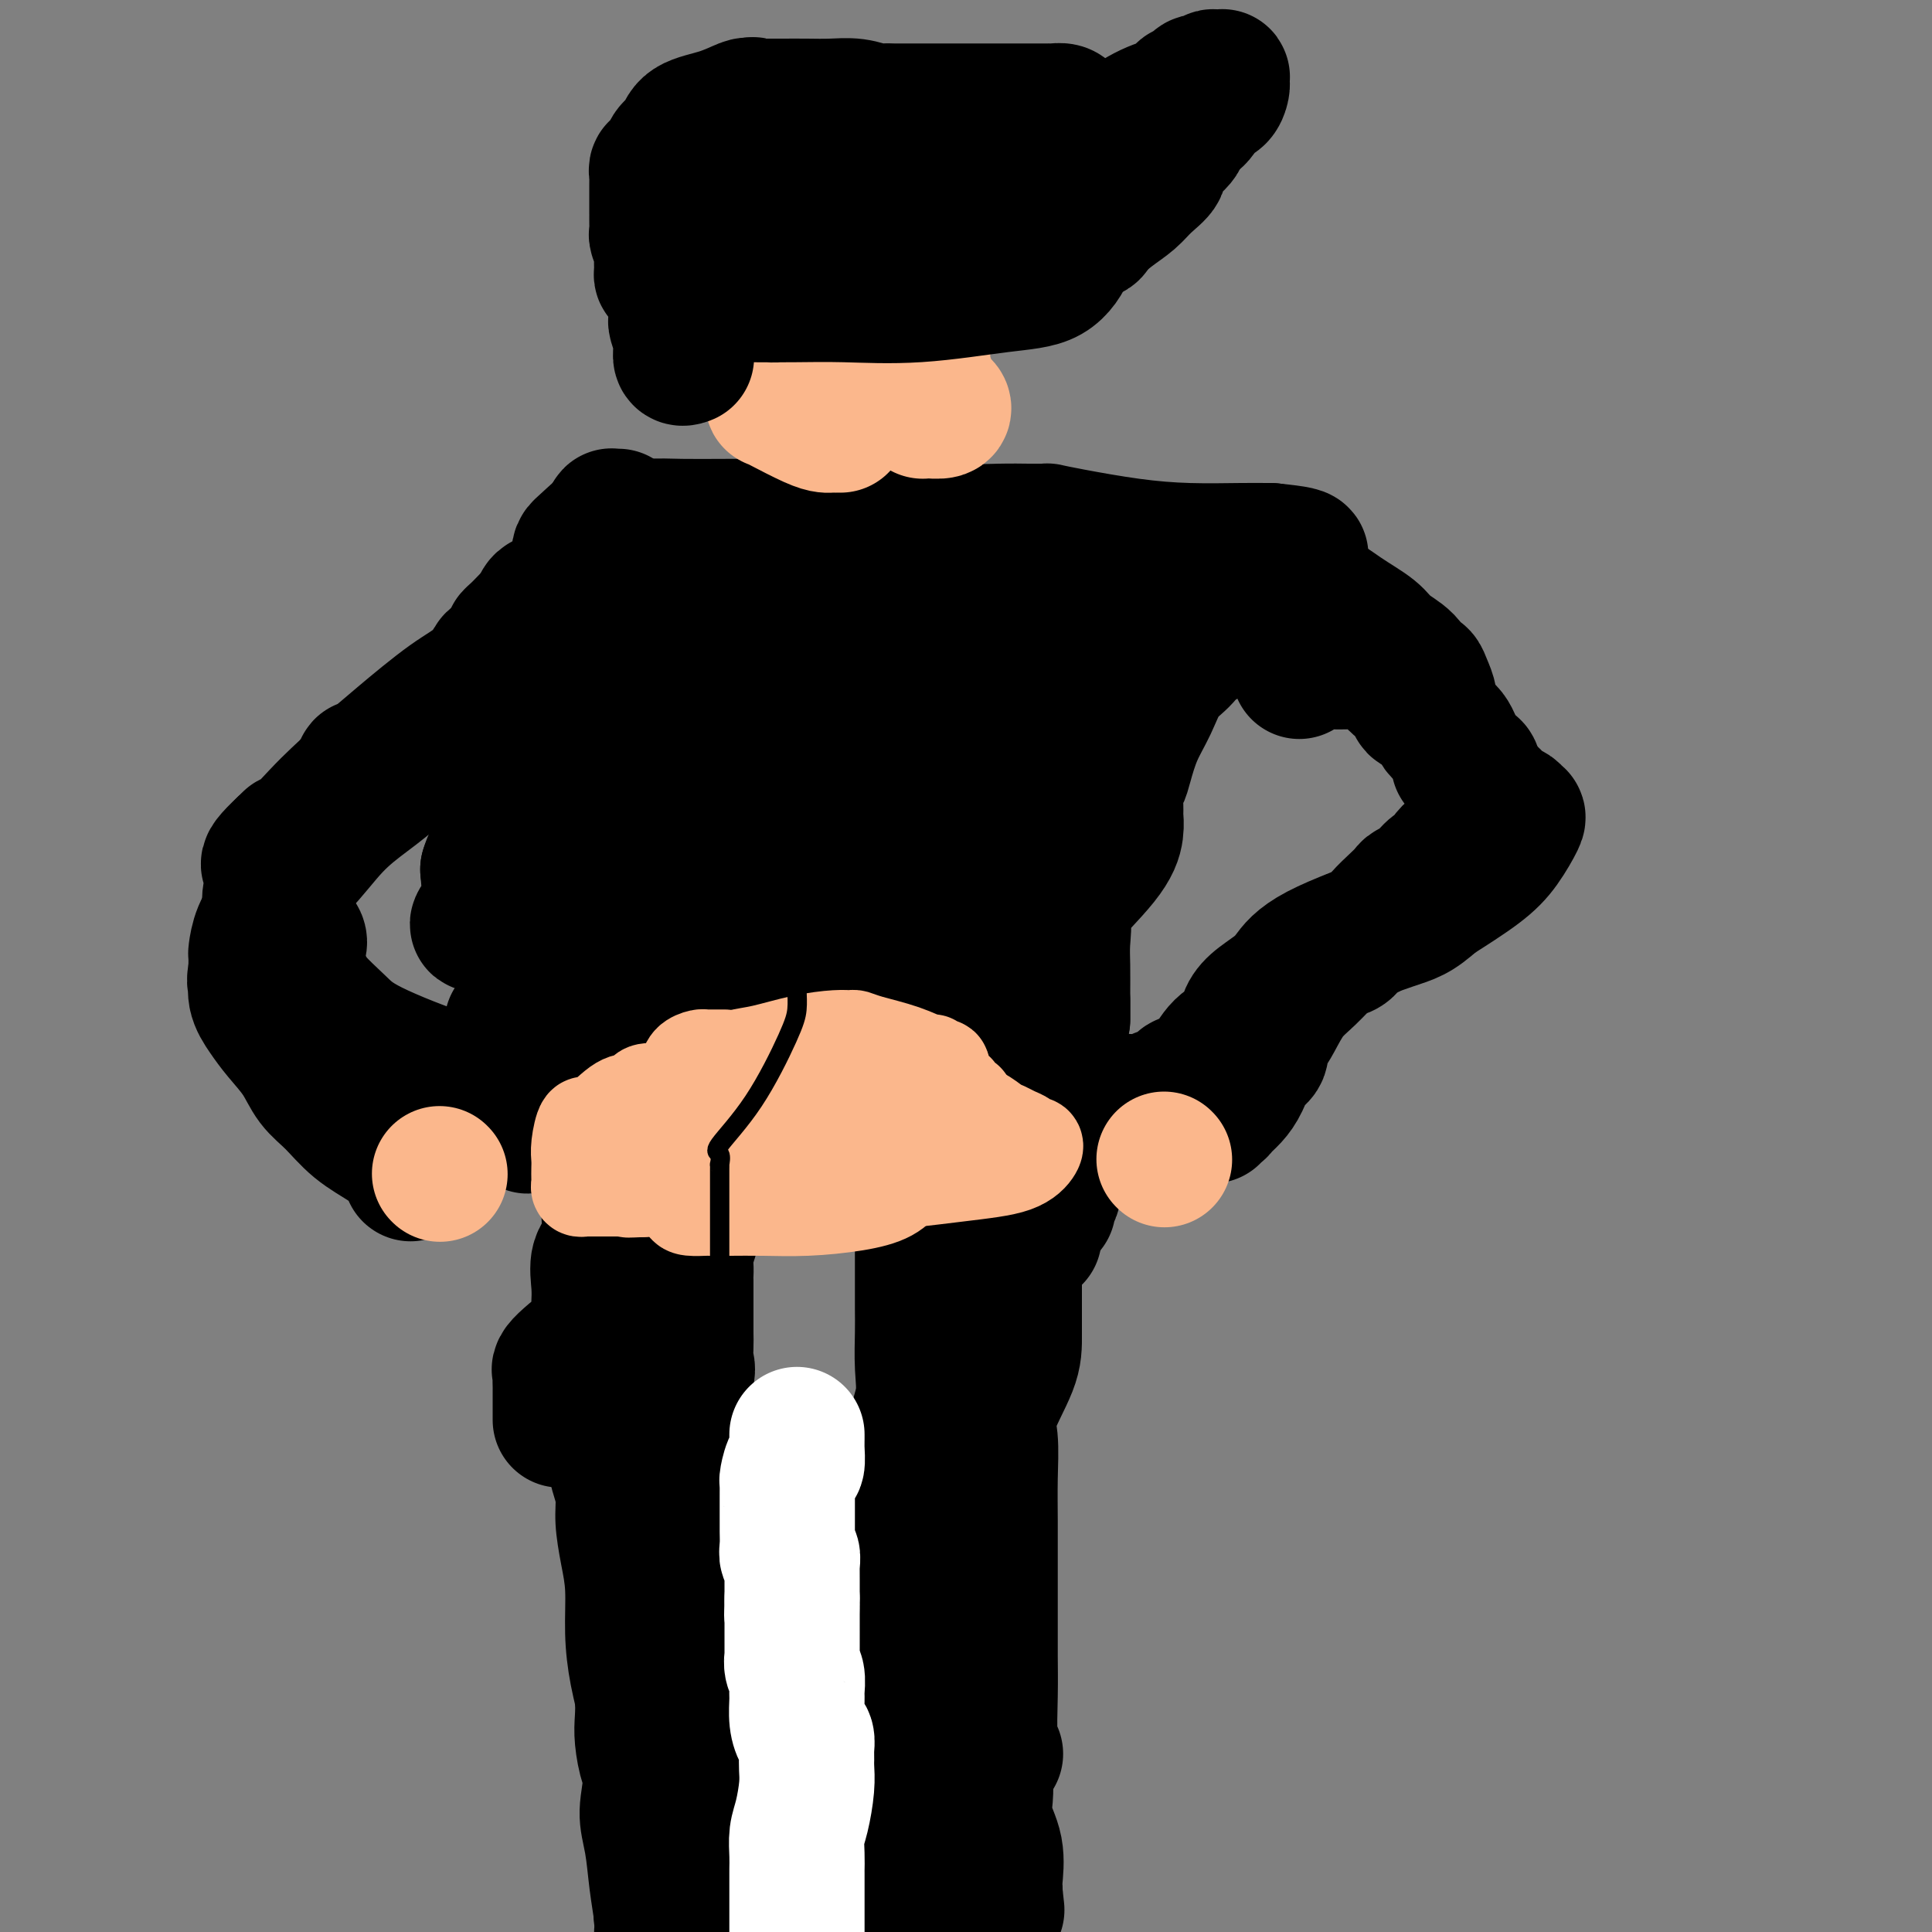 <svg viewBox='0 0 400 400' version='1.1' xmlns='http://www.w3.org/2000/svg' xmlns:xlink='http://www.w3.org/1999/xlink'><rect x="0" y="0" width="400" height="400" fill="#808080" stroke="none"/><g fill='none' stroke='#000000' stroke-width='20' stroke-linecap='round' stroke-linejoin='round'><path d='M121,274c-0.006,0.130 -0.013,0.260 0,1c0.013,0.740 0.045,2.091 0,4c-0.045,1.909 -0.166,4.376 0,7c0.166,2.624 0.618,5.406 1,8c0.382,2.594 0.694,5.000 1,7c0.306,2.000 0.608,3.595 1,5c0.392,1.405 0.875,2.620 1,4c0.125,1.380 -0.108,2.925 0,5c0.108,2.075 0.557,4.679 1,7c0.443,2.321 0.880,4.357 1,7c0.120,2.643 -0.078,5.892 0,9c0.078,3.108 0.430,6.075 1,9c0.570,2.925 1.357,5.809 2,9c0.643,3.191 1.143,6.689 1,10c-0.143,3.311 -0.928,6.434 -1,9c-0.072,2.566 0.568,4.574 1,7c0.432,2.426 0.655,5.268 1,8c0.345,2.732 0.813,5.352 1,7c0.187,1.648 0.094,2.324 0,3'/><path d='M130,272c-0.113,-0.375 -0.226,-0.751 0,0c0.226,0.751 0.793,2.628 1,5c0.207,2.372 0.056,5.240 0,8c-0.056,2.760 -0.015,5.414 0,7c0.015,1.586 0.004,2.105 0,3c-0.004,0.895 -0.001,2.166 0,3c0.001,0.834 0.000,1.232 0,2c-0.000,0.768 -0.000,1.906 0,3c0.000,1.094 0.000,2.143 0,4c-0.000,1.857 0.000,4.523 0,6c-0.000,1.477 -0.000,1.767 0,3c0.000,1.233 0.000,3.409 0,5c-0.000,1.591 -0.001,2.597 0,4c0.001,1.403 0.003,3.204 0,5c-0.003,1.796 -0.011,3.586 0,6c0.011,2.414 0.041,5.451 0,8c-0.041,2.549 -0.155,4.608 0,8c0.155,3.392 0.578,8.115 1,12c0.422,3.885 0.845,6.930 1,9c0.155,2.070 0.044,3.163 0,5c-0.044,1.837 -0.022,4.419 0,7'/><path d='M133,385c0.244,17.800 -0.644,5.800 -1,1c-0.356,-4.800 -0.178,-2.400 0,0'/></g>
<g fill='none' stroke='#000000' stroke-width='28' stroke-linecap='round' stroke-linejoin='round'><path d='M130,272c0.002,-0.274 0.004,-0.549 0,0c-0.004,0.549 -0.015,1.920 0,3c0.015,1.080 0.057,1.867 0,3c-0.057,1.133 -0.211,2.612 0,4c0.211,1.388 0.789,2.684 1,4c0.211,1.316 0.057,2.653 0,4c-0.057,1.347 -0.017,2.703 0,4c0.017,1.297 0.012,2.534 0,4c-0.012,1.466 -0.031,3.162 0,5c0.031,1.838 0.113,3.818 0,6c-0.113,2.182 -0.422,4.564 0,6c0.422,1.436 1.577,1.925 2,3c0.423,1.075 0.116,2.736 0,4c-0.116,1.264 -0.042,2.129 0,3c0.042,0.871 0.052,1.747 0,3c-0.052,1.253 -0.167,2.884 0,4c0.167,1.116 0.617,1.719 1,3c0.383,1.281 0.698,3.241 1,5c0.302,1.759 0.590,3.318 1,5c0.410,1.682 0.940,3.488 1,5c0.060,1.512 -0.352,2.730 0,4c0.352,1.270 1.467,2.591 2,4c0.533,1.409 0.483,2.905 1,4c0.517,1.095 1.603,1.788 2,3c0.397,1.212 0.107,2.942 0,4c-0.107,1.058 -0.031,1.445 0,2c0.031,0.555 0.015,1.277 0,2'/><path d='M142,373c1.558,7.379 0.953,5.326 1,5c0.047,-0.326 0.745,1.076 1,2c0.255,0.924 0.068,1.372 0,2c-0.068,0.628 -0.018,1.436 0,2c0.018,0.564 0.005,0.883 0,1c-0.005,0.117 -0.001,0.031 0,1c0.001,0.969 0.000,2.992 0,4c-0.000,1.008 -0.000,1.002 0,1c0.000,-0.002 0.000,-0.001 0,0'/><path d='M201,270c0.002,-0.047 0.004,-0.094 0,1c-0.004,1.094 -0.015,3.328 0,6c0.015,2.672 0.057,5.782 0,8c-0.057,2.218 -0.211,3.545 0,5c0.211,1.455 0.789,3.039 1,6c0.211,2.961 0.057,7.299 0,10c-0.057,2.701 -0.015,3.765 0,6c0.015,2.235 0.004,5.642 0,8c-0.004,2.358 -0.001,3.666 0,5c0.001,1.334 0.000,2.692 0,4c-0.000,1.308 0.001,2.564 0,4c-0.001,1.436 -0.002,3.052 0,5c0.002,1.948 0.008,4.229 0,6c-0.008,1.771 -0.030,3.033 0,4c0.030,0.967 0.113,1.641 0,3c-0.113,1.359 -0.422,3.405 0,5c0.422,1.595 1.575,2.739 2,4c0.425,1.261 0.121,2.638 0,4c-0.121,1.362 -0.061,2.708 0,4c0.061,1.292 0.121,2.531 0,4c-0.121,1.469 -0.425,3.167 0,5c0.425,1.833 1.578,3.801 2,6c0.422,2.199 0.114,4.631 0,6c-0.114,1.369 -0.032,1.677 0,2c0.032,0.323 0.016,0.662 0,1'/><path d='M206,392c0.667,6.000 0.333,3.000 0,0'/><path d='M220,234c0.111,0.413 0.222,0.825 0,1c-0.222,0.175 -0.776,0.112 -1,1c-0.224,0.888 -0.116,2.728 0,4c0.116,1.272 0.241,1.977 0,3c-0.241,1.023 -0.849,2.365 -1,3c-0.151,0.635 0.156,0.562 0,1c-0.156,0.438 -0.774,1.385 -1,2c-0.226,0.615 -0.061,0.896 0,1c0.061,0.104 0.017,0.030 0,0c-0.017,-0.030 -0.009,-0.015 0,0'/><path d='M214,256c0.000,0.000 0.100,0.100 0.1,0.1'/><path d='M210,261c-0.001,0.090 -0.001,0.179 0,1c0.001,0.821 0.004,2.372 0,5c-0.004,2.628 -0.015,6.331 0,9c0.015,2.669 0.057,4.304 -1,7c-1.057,2.696 -3.211,6.452 -4,9c-0.789,2.548 -0.211,3.887 0,6c0.211,2.113 0.057,5.000 0,8c-0.057,3.000 -0.015,6.114 0,9c0.015,2.886 0.003,5.543 0,9c-0.003,3.457 0.003,7.715 0,11c-0.003,3.285 -0.015,5.599 0,8c0.015,2.401 0.055,4.891 0,8c-0.055,3.109 -0.207,6.837 0,9c0.207,2.163 0.773,2.761 1,3c0.227,0.239 0.113,0.120 0,0'/><path d='M127,240c-0.421,-0.019 -0.843,-0.038 -1,0c-0.157,0.038 -0.050,0.133 0,1c0.050,0.867 0.041,2.507 0,4c-0.041,1.493 -0.116,2.841 0,5c0.116,2.159 0.423,5.131 0,7c-0.423,1.869 -1.577,2.637 -2,4c-0.423,1.363 -0.115,3.322 0,5c0.115,1.678 0.038,3.075 0,4c-0.038,0.925 -0.035,1.379 0,2c0.035,0.621 0.104,1.409 0,2c-0.104,0.591 -0.382,0.983 0,1c0.382,0.017 1.423,-0.342 0,1c-1.423,1.342 -5.309,4.387 -7,6c-1.691,1.613 -1.185,1.796 -1,2c0.185,0.204 0.050,0.429 0,1c-0.050,0.571 -0.013,1.488 0,2c0.013,0.512 0.004,0.621 0,1c-0.004,0.379 -0.001,1.029 0,2c0.001,0.971 0.000,2.261 0,3c-0.000,0.739 -0.000,0.925 0,1c0.000,0.075 0.000,0.037 0,0'/><path d='M128,235c-0.121,0.309 -0.241,0.619 0,1c0.241,0.381 0.844,0.834 2,1c1.156,0.166 2.864,0.044 5,0c2.136,-0.044 4.700,-0.012 7,0c2.300,0.012 4.335,0.003 5,0c0.665,-0.003 -0.039,-0.001 1,0c1.039,0.001 3.822,0.000 5,0c1.178,-0.000 0.752,-0.000 1,0c0.248,0.000 1.169,0.000 2,0c0.831,-0.000 1.572,-0.000 2,0c0.428,0.000 0.542,0.000 1,0c0.458,-0.000 1.260,-0.000 2,0c0.740,0.000 1.420,0.000 3,0c1.580,-0.000 4.061,-0.000 6,0c1.939,0.000 3.336,0.000 4,0c0.664,-0.000 0.594,-0.000 1,0c0.406,0.000 1.286,0.000 2,0c0.714,-0.000 1.260,-0.000 2,0c0.740,0.000 1.672,0.000 3,0c1.328,-0.000 3.052,-0.000 4,0c0.948,0.000 1.120,0.000 2,0c0.880,-0.000 2.468,-0.000 3,0c0.532,0.000 0.009,0.000 0,0c-0.009,-0.000 0.495,-0.000 1,0'/><path d='M192,237c10.069,0.353 3.241,0.235 1,0c-2.241,-0.235 0.104,-0.586 2,-1c1.896,-0.414 3.344,-0.892 5,-1c1.656,-0.108 3.519,0.152 5,0c1.481,-0.152 2.578,-0.717 3,-1c0.422,-0.283 0.167,-0.285 0,0c-0.167,0.285 -0.247,0.857 0,1c0.247,0.143 0.820,-0.144 1,0c0.180,0.144 -0.034,0.717 0,1c0.034,0.283 0.314,0.276 0,1c-0.314,0.724 -1.224,2.180 -2,3c-0.776,0.820 -1.419,1.004 -2,1c-0.581,-0.004 -1.101,-0.197 -1,0c0.101,0.197 0.822,0.785 0,1c-0.822,0.215 -3.187,0.057 -4,0c-0.813,-0.057 -0.075,-0.012 0,0c0.075,0.012 -0.515,-0.007 -2,0c-1.485,0.007 -3.865,0.040 -5,0c-1.135,-0.040 -1.025,-0.154 -2,0c-0.975,0.154 -3.035,0.577 -5,1c-1.965,0.423 -3.836,0.845 -5,1c-1.164,0.155 -1.621,0.042 -2,0c-0.379,-0.042 -0.680,-0.012 -1,0c-0.320,0.012 -0.660,0.006 -1,0'/><path d='M177,244c-3.221,0.309 0.226,0.083 0,0c-0.226,-0.083 -4.124,-0.022 -7,0c-2.876,0.022 -4.731,0.006 -7,0c-2.269,-0.006 -4.951,-0.002 -8,0c-3.049,0.002 -6.463,0.000 -8,0c-1.537,-0.000 -1.195,-0.000 -1,0c0.195,0.000 0.245,0.000 0,0c-0.245,-0.000 -0.784,-0.000 -1,0c-0.216,0.000 -0.108,0.000 0,0'/><path d='M145,244c-0.453,-0.089 -0.906,-0.179 -1,0c-0.094,0.179 0.171,0.625 0,1c-0.171,0.375 -0.778,0.679 -1,1c-0.222,0.321 -0.059,0.658 0,1c0.059,0.342 0.016,0.689 0,1c-0.016,0.311 -0.003,0.586 0,1c0.003,0.414 -0.003,0.967 0,1c0.003,0.033 0.015,-0.455 0,0c-0.015,0.455 -0.057,1.852 0,3c0.057,1.148 0.211,2.046 0,3c-0.211,0.954 -0.789,1.966 -1,3c-0.211,1.034 -0.057,2.092 0,3c0.057,0.908 0.015,1.666 0,2c-0.015,0.334 -0.004,0.245 0,1c0.004,0.755 0.001,2.355 0,3c-0.001,0.645 -0.000,0.335 0,1c0.000,0.665 -0.001,2.303 0,3c0.001,0.697 0.003,0.451 0,1c-0.003,0.549 -0.012,1.891 0,3c0.012,1.109 0.046,1.985 0,3c-0.046,1.015 -0.170,2.168 0,3c0.170,0.832 0.634,1.341 0,3c-0.634,1.659 -2.366,4.466 -3,7c-0.634,2.534 -0.170,4.794 0,6c0.170,1.206 0.046,1.359 0,2c-0.046,0.641 -0.013,1.769 0,3c0.013,1.231 0.005,2.566 0,4c-0.005,1.434 -0.007,2.967 0,4c0.007,1.033 0.022,1.566 0,3c-0.022,1.434 -0.083,3.771 0,6c0.083,2.229 0.309,4.351 0,7c-0.309,2.649 -1.155,5.824 -2,9'/><path d='M137,336c-2.143,16.551 -3.500,11.927 -4,11c-0.500,-0.927 -0.144,1.842 0,4c0.144,2.158 0.076,3.706 0,5c-0.076,1.294 -0.160,2.333 0,4c0.160,1.667 0.565,3.963 1,5c0.435,1.037 0.900,0.817 1,1c0.100,0.183 -0.166,0.769 0,1c0.166,0.231 0.762,0.105 1,0c0.238,-0.105 0.116,-0.190 0,1c-0.116,1.190 -0.227,3.656 0,6c0.227,2.344 0.793,4.565 1,7c0.207,2.435 0.055,5.082 0,7c-0.055,1.918 -0.015,3.105 0,4c0.015,0.895 0.003,1.497 0,2c-0.003,0.503 0.003,0.905 0,1c-0.003,0.095 -0.015,-0.118 0,0c0.015,0.118 0.055,0.568 0,1c-0.055,0.432 -0.207,0.847 0,1c0.207,0.153 0.773,0.044 1,0c0.227,-0.044 0.113,-0.022 0,0'/><path d='M191,253c-0.000,0.498 -0.000,0.996 0,1c0.000,0.004 0.000,-0.487 0,1c-0.000,1.487 -0.001,4.952 0,7c0.001,2.048 0.002,2.681 0,4c-0.002,1.319 -0.009,3.326 0,5c0.009,1.674 0.033,3.016 0,5c-0.033,1.984 -0.123,4.610 0,7c0.123,2.390 0.458,4.543 0,7c-0.458,2.457 -1.710,5.217 -1,6c0.710,0.783 3.381,-0.412 -2,8c-5.381,8.412 -18.815,26.431 -24,35c-5.185,8.569 -2.121,7.687 -1,9c1.121,1.313 0.297,4.823 0,8c-0.297,3.177 -0.069,6.023 0,8c0.069,1.977 -0.020,3.085 0,5c0.020,1.915 0.150,4.638 0,7c-0.150,2.362 -0.580,4.363 -1,6c-0.420,1.637 -0.831,2.911 -1,4c-0.169,1.089 -0.097,1.993 0,3c0.097,1.007 0.218,2.117 0,4c-0.218,1.883 -0.777,4.538 -1,6c-0.223,1.462 -0.112,1.731 0,2'/><path d='M182,331c0.001,0.081 0.001,0.162 0,1c-0.001,0.838 -0.005,2.432 0,4c0.005,1.568 0.019,3.109 0,5c-0.019,1.891 -0.069,4.130 0,6c0.069,1.870 0.259,3.370 0,5c-0.259,1.630 -0.968,3.391 -1,5c-0.032,1.609 0.612,3.066 0,5c-0.612,1.934 -2.479,4.345 -4,7c-1.521,2.655 -2.695,5.554 -5,9c-2.305,3.446 -5.742,7.439 -7,10c-1.258,2.561 -0.339,3.689 0,5c0.339,1.311 0.097,2.803 0,4c-0.097,1.197 -0.048,2.098 0,3'/><path d='M189,344c0.279,-0.333 0.558,-0.665 1,0c0.442,0.665 1.046,2.328 1,4c-0.046,1.672 -0.742,3.354 -1,5c-0.258,1.646 -0.079,3.257 0,5c0.079,1.743 0.057,3.620 0,5c-0.057,1.380 -0.148,2.265 0,3c0.148,0.735 0.537,1.319 -1,3c-1.537,1.681 -5.000,4.457 -7,6c-2.000,1.543 -2.536,1.851 -3,3c-0.464,1.149 -0.854,3.137 -1,4c-0.146,0.863 -0.046,0.601 0,1c0.046,0.399 0.039,1.459 0,2c-0.039,0.541 -0.110,0.562 0,1c0.110,0.438 0.401,1.293 0,3c-0.401,1.707 -1.492,4.267 -2,5c-0.508,0.733 -0.431,-0.362 -2,1c-1.569,1.362 -4.785,5.181 -8,9'/><path d='M195,357c0.000,0.958 0.000,1.917 0,3c-0.000,1.083 -0.001,2.292 0,3c0.001,0.708 0.003,0.916 0,1c-0.003,0.084 -0.012,0.045 0,1c0.012,0.955 0.046,2.903 0,4c-0.046,1.097 -0.171,1.342 0,2c0.171,0.658 0.638,1.728 1,3c0.362,1.272 0.619,2.744 1,4c0.381,1.256 0.886,2.294 1,3c0.114,0.706 -0.162,1.080 0,2c0.162,0.920 0.761,2.385 1,3c0.239,0.615 0.117,0.379 0,1c-0.117,0.621 -0.227,2.097 0,3c0.227,0.903 0.793,1.232 1,2c0.207,0.768 0.056,1.976 0,3c-0.056,1.024 -0.016,1.864 0,3c0.016,1.136 0.008,2.568 0,4'/></g>
<g fill='none' stroke='#FFFFFF' stroke-width='28' stroke-linecap='round' stroke-linejoin='round'><path d='M165,297c0.000,0.452 0.001,0.904 0,1c-0.001,0.096 -0.003,-0.163 0,0c0.003,0.163 0.011,0.748 0,1c-0.011,0.252 -0.041,0.172 0,1c0.041,0.828 0.155,2.565 0,3c-0.155,0.435 -0.577,-0.430 -1,0c-0.423,0.430 -0.845,2.156 -1,3c-0.155,0.844 -0.041,0.807 0,1c0.041,0.193 0.011,0.617 0,1c-0.011,0.383 -0.003,0.724 0,1c0.003,0.276 0.001,0.486 0,1c-0.001,0.514 -0.001,1.333 0,2c0.001,0.667 0.004,1.182 0,2c-0.004,0.818 -0.015,1.939 0,3c0.015,1.061 0.057,2.062 0,3c-0.057,0.938 -0.211,1.812 0,2c0.211,0.188 0.789,-0.311 1,0c0.211,0.311 0.057,1.431 0,2c-0.057,0.569 -0.015,0.586 0,1c0.015,0.414 0.004,1.224 0,2c-0.004,0.776 -0.001,1.517 0,2c0.001,0.483 0.000,0.710 0,1c-0.000,0.290 -0.000,0.645 0,1'/><path d='M164,331c-0.155,5.701 -0.042,2.954 0,2c0.042,-0.954 0.011,-0.114 0,1c-0.011,1.114 -0.004,2.501 0,3c0.004,0.499 0.005,0.110 0,1c-0.005,0.890 -0.015,3.058 0,4c0.015,0.942 0.057,0.659 0,1c-0.057,0.341 -0.212,1.305 0,2c0.212,0.695 0.792,1.122 1,2c0.208,0.878 0.046,2.209 0,3c-0.046,0.791 0.026,1.042 0,2c-0.026,0.958 -0.151,2.624 0,4c0.151,1.376 0.576,2.462 1,3c0.424,0.538 0.845,0.527 1,1c0.155,0.473 0.042,1.429 0,2c-0.042,0.571 -0.014,0.757 0,1c0.014,0.243 0.014,0.542 0,1c-0.014,0.458 -0.042,1.073 0,2c0.042,0.927 0.155,2.164 0,4c-0.155,1.836 -0.577,4.269 -1,6c-0.423,1.731 -0.845,2.758 -1,4c-0.155,1.242 -0.041,2.697 0,4c0.041,1.303 0.011,2.453 0,3c-0.011,0.547 -0.003,0.492 0,1c0.003,0.508 0.001,1.578 0,2c-0.001,0.422 -0.000,0.196 0,1c0.000,0.804 0.000,2.640 0,4c-0.000,1.360 -0.000,2.246 0,3c0.000,0.754 0.000,1.377 0,2'/></g>
<g fill='none' stroke='#000000' stroke-width='28' stroke-linecap='round' stroke-linejoin='round'><path d='M129,222c-0.120,0.411 -0.240,0.822 0,1c0.240,0.178 0.842,0.123 1,0c0.158,-0.123 -0.126,-0.314 0,-1c0.126,-0.686 0.661,-1.867 1,-3c0.339,-1.133 0.481,-2.216 0,-3c-0.481,-0.784 -1.584,-1.267 -2,-2c-0.416,-0.733 -0.143,-1.714 0,-2c0.143,-0.286 0.157,0.123 0,-1c-0.157,-1.123 -0.486,-3.777 -1,-6c-0.514,-2.223 -1.214,-4.013 -2,-6c-0.786,-1.987 -1.659,-4.170 -2,-6c-0.341,-1.830 -0.150,-3.308 0,-4c0.150,-0.692 0.261,-0.597 0,-1c-0.261,-0.403 -0.892,-1.305 -1,-2c-0.108,-0.695 0.308,-1.183 0,-2c-0.308,-0.817 -1.340,-1.962 -2,-3c-0.660,-1.038 -0.947,-1.970 -1,-3c-0.053,-1.030 0.127,-2.157 0,-3c-0.127,-0.843 -0.560,-1.401 -1,-2c-0.440,-0.599 -0.888,-1.238 -1,-2c-0.112,-0.762 0.111,-1.646 0,-2c-0.111,-0.354 -0.555,-0.177 -1,0'/><path d='M117,169c-2.614,-7.588 -2.151,-3.057 -2,-2c0.151,1.057 -0.012,-1.361 0,-3c0.012,-1.639 0.199,-2.499 0,-2c-0.199,0.499 -0.782,2.357 0,0c0.782,-2.357 2.931,-8.929 4,-13c1.069,-4.071 1.057,-5.641 1,-7c-0.057,-1.359 -0.161,-2.508 0,-4c0.161,-1.492 0.586,-3.326 1,-4c0.414,-0.674 0.818,-0.189 1,0c0.182,0.189 0.142,0.082 0,-1c-0.142,-1.082 -0.384,-3.137 0,-6c0.384,-2.863 1.396,-6.532 2,-9c0.604,-2.468 0.802,-3.734 1,-5'/><path d='M125,113c1.929,-8.952 1.750,-5.833 2,-5c0.250,0.833 0.929,-0.619 1,-1c0.071,-0.381 -0.464,0.310 -1,1'/><path d='M127,108c-0.704,0.028 -3.465,2.598 -5,4c-1.535,1.402 -1.845,1.637 -2,2c-0.155,0.363 -0.156,0.853 0,1c0.156,0.147 0.470,-0.049 0,1c-0.470,1.049 -1.725,3.343 -3,5c-1.275,1.657 -2.572,2.676 -4,4c-1.428,1.324 -2.989,2.952 -4,4c-1.011,1.048 -1.472,1.515 -2,2c-0.528,0.485 -1.123,0.989 -1,1c0.123,0.011 0.962,-0.470 0,1c-0.962,1.470 -3.726,4.892 -6,7c-2.274,2.108 -4.058,2.902 -7,5c-2.942,2.098 -7.042,5.499 -10,8c-2.958,2.501 -4.773,4.100 -6,5c-1.227,0.900 -1.867,1.100 -2,1c-0.133,-0.100 0.242,-0.500 0,0c-0.242,0.500 -1.102,1.898 -2,3c-0.898,1.102 -1.833,1.907 -3,3c-1.167,1.093 -2.564,2.475 -4,4c-1.436,1.525 -2.911,3.192 -4,4c-1.089,0.808 -1.793,0.756 -2,1c-0.207,0.244 0.084,0.784 0,1c-0.084,0.216 -0.542,0.108 -1,0'/><path d='M59,175c-6.430,6.019 -2.006,3.567 -1,4c1.006,0.433 -1.405,3.751 -2,6c-0.595,2.249 0.625,3.429 1,4c0.375,0.571 -0.095,0.533 0,1c0.095,0.467 0.755,1.438 1,2c0.245,0.562 0.075,0.715 1,1c0.925,0.285 2.944,0.701 3,2c0.056,1.299 -1.852,3.480 -2,5c-0.148,1.520 1.464,2.381 2,3c0.536,0.619 -0.005,0.998 0,1c0.005,0.002 0.556,-0.374 1,0c0.444,0.374 0.781,1.498 2,3c1.219,1.502 3.319,3.381 5,5c1.681,1.619 2.941,2.978 7,5c4.059,2.022 10.915,4.705 15,6c4.085,1.295 5.398,1.201 6,1c0.602,-0.201 0.491,-0.507 1,0c0.509,0.507 1.637,1.829 3,3c1.363,1.171 2.961,2.192 4,3c1.039,0.808 1.520,1.404 2,2'/><path d='M108,232c1.789,1.464 1.263,1.124 1,1c-0.263,-0.124 -0.263,-0.033 0,0c0.263,0.033 0.789,0.010 1,0c0.211,-0.010 0.105,-0.005 0,0'/><path d='M135,110c-0.494,-0.422 -0.989,-0.845 0,-1c0.989,-0.155 3.460,-0.043 6,0c2.540,0.043 5.148,0.015 10,0c4.852,-0.015 11.948,-0.018 17,0c5.052,0.018 8.060,0.057 11,0c2.940,-0.057 5.813,-0.212 9,0c3.187,0.212 6.687,0.789 10,1c3.313,0.211 6.440,0.056 9,0c2.560,-0.056 4.552,-0.013 6,0c1.448,0.013 2.353,-0.004 3,0c0.647,0.004 1.035,0.029 1,0c-0.035,-0.029 -0.492,-0.113 0,0c0.492,0.113 1.933,0.423 5,1c3.067,0.577 7.759,1.423 12,2c4.241,0.577 8.030,0.887 12,1c3.970,0.113 8.122,0.030 11,0c2.878,-0.030 4.483,-0.008 5,0c0.517,0.008 -0.053,0.002 0,0c0.053,-0.002 0.729,-0.001 1,0c0.271,0.001 0.135,0.000 0,0'/><path d='M263,114c11.860,1.140 4.011,1.492 1,2c-3.011,0.508 -1.184,1.174 -1,2c0.184,0.826 -1.275,1.813 -3,3c-1.725,1.187 -3.715,2.573 -5,4c-1.285,1.427 -1.866,2.894 -3,4c-1.134,1.106 -2.821,1.851 -4,3c-1.179,1.149 -1.850,2.702 -3,4c-1.150,1.298 -2.780,2.340 -4,4c-1.220,1.660 -2.029,3.937 -3,6c-0.971,2.063 -2.102,3.911 -3,6c-0.898,2.089 -1.561,4.418 -2,6c-0.439,1.582 -0.653,2.417 -1,3c-0.347,0.583 -0.828,0.913 -1,2c-0.172,1.087 -0.034,2.932 0,4c0.034,1.068 -0.036,1.358 0,2c0.036,0.642 0.178,1.637 0,3c-0.178,1.363 -0.675,3.093 -3,6c-2.325,2.907 -6.480,6.990 -8,9c-1.520,2.010 -0.407,1.946 0,3c0.407,1.054 0.109,3.225 0,5c-0.109,1.775 -0.029,3.152 0,5c0.029,1.848 0.008,4.165 0,6c-0.008,1.835 -0.002,3.186 0,4c0.002,0.814 0.001,1.090 0,1c-0.001,-0.090 -0.000,-0.545 0,-1'/><path d='M220,210c0.000,3.133 0.000,-0.533 0,-2c-0.000,-1.467 0.000,-0.733 0,0'/><path d='M259,123c0.137,-0.025 0.274,-0.050 1,0c0.726,0.050 2.041,0.177 4,0c1.959,-0.177 4.563,-0.656 7,0c2.437,0.656 4.709,2.446 7,4c2.291,1.554 4.603,2.870 6,4c1.397,1.130 1.880,2.074 3,3c1.120,0.926 2.878,1.836 4,3c1.122,1.164 1.608,2.584 2,3c0.392,0.416 0.689,-0.171 1,0c0.311,0.171 0.634,1.101 1,2c0.366,0.899 0.774,1.768 1,3c0.226,1.232 0.268,2.829 1,4c0.732,1.171 2.153,1.917 3,3c0.847,1.083 1.119,2.503 2,4c0.881,1.497 2.372,3.069 3,4c0.628,0.931 0.392,1.220 1,2c0.608,0.780 2.060,2.051 3,3c0.940,0.949 1.368,1.576 2,2c0.632,0.424 1.468,0.646 2,1c0.532,0.354 0.761,0.841 1,1c0.239,0.159 0.487,-0.009 0,1c-0.487,1.009 -1.708,3.195 -3,5c-1.292,1.805 -2.655,3.230 -5,5c-2.345,1.770 -5.673,3.885 -9,6'/><path d='M297,186c-3.847,3.469 -4.963,3.642 -9,5c-4.037,1.358 -10.994,3.900 -15,6c-4.006,2.100 -5.060,3.759 -6,5c-0.940,1.241 -1.767,2.063 -3,3c-1.233,0.937 -2.871,1.987 -4,3c-1.129,1.013 -1.749,1.987 -2,3c-0.251,1.013 -0.133,2.065 -1,3c-0.867,0.935 -2.719,1.752 -4,3c-1.281,1.248 -1.993,2.926 -3,4c-1.007,1.074 -2.311,1.544 -3,2c-0.689,0.456 -0.762,0.896 -1,1c-0.238,0.104 -0.641,-0.130 -1,0c-0.359,0.130 -0.675,0.624 -1,1c-0.325,0.376 -0.661,0.636 -1,1c-0.339,0.364 -0.682,0.833 -1,1c-0.318,0.167 -0.610,0.031 -1,0c-0.390,-0.031 -0.878,0.043 -1,0c-0.122,-0.043 0.121,-0.204 0,0c-0.121,0.204 -0.606,0.773 -2,1c-1.394,0.227 -3.697,0.114 -6,0'/><path d='M232,228c-1.729,0.155 -1.051,0.041 -1,0c0.051,-0.041 -0.525,-0.011 -1,0c-0.475,0.011 -0.850,0.003 -1,0c-0.150,-0.003 -0.075,-0.002 0,0'/><path d='M226,149c-0.064,0.059 -0.128,0.117 0,0c0.128,-0.117 0.447,-0.410 -1,-1c-1.447,-0.590 -4.660,-1.479 -8,-2c-3.340,-0.521 -6.807,-0.675 -11,-1c-4.193,-0.325 -9.113,-0.822 -14,-2c-4.887,-1.178 -9.742,-3.037 -16,-3c-6.258,0.037 -13.918,1.971 -15,-2c-1.082,-3.971 4.414,-13.848 6,-18c1.586,-4.152 -0.738,-2.579 -3,-2c-2.262,0.579 -4.460,0.163 -6,0c-1.540,-0.163 -2.420,-0.073 -3,0c-0.580,0.073 -0.858,0.129 -1,0c-0.142,-0.129 -0.146,-0.444 1,0c1.146,0.444 3.443,1.646 10,3c6.557,1.354 17.373,2.860 26,4c8.627,1.140 15.063,1.913 22,3c6.937,1.087 14.375,2.487 20,3c5.625,0.513 9.438,0.138 12,0c2.562,-0.138 3.875,-0.039 4,0c0.125,0.039 -0.937,0.020 -2,0'/><path d='M247,131c11.538,1.839 -5.617,-0.065 -17,0c-11.383,0.065 -16.995,2.098 -27,4c-10.005,1.902 -24.404,3.672 -34,5c-9.596,1.328 -14.390,2.213 -18,3c-3.610,0.787 -6.035,1.474 -9,2c-2.965,0.526 -6.470,0.890 -8,1c-1.530,0.110 -1.083,-0.034 -1,0c0.083,0.034 -0.196,0.247 2,0c2.196,-0.247 6.866,-0.952 11,-2c4.134,-1.048 7.732,-2.437 15,-4c7.268,-1.563 18.206,-3.298 28,-5c9.794,-1.702 18.445,-3.369 24,-4c5.555,-0.631 8.013,-0.225 9,0c0.987,0.225 0.504,0.268 0,0c-0.504,-0.268 -1.030,-0.846 -3,0c-1.970,0.846 -5.384,3.116 -11,5c-5.616,1.884 -13.435,3.384 -22,5c-8.565,1.616 -17.878,3.350 -27,5c-9.122,1.650 -18.055,3.216 -24,4c-5.945,0.784 -8.903,0.788 -10,1c-1.097,0.212 -0.334,0.634 -1,1c-0.666,0.366 -2.762,0.676 0,0c2.762,-0.676 10.381,-2.338 18,-4'/><path d='M142,148c6.935,-1.796 15.774,-4.786 25,-8c9.226,-3.214 18.839,-6.652 26,-9c7.161,-2.348 11.868,-3.604 14,-4c2.132,-0.396 1.687,0.070 1,0c-0.687,-0.070 -1.616,-0.674 -6,0c-4.384,0.674 -12.222,2.626 -20,4c-7.778,1.374 -15.494,2.170 -23,3c-7.506,0.830 -14.801,1.695 -19,2c-4.199,0.305 -5.301,0.051 -6,0c-0.699,-0.051 -0.994,0.103 -1,0c-0.006,-0.103 0.278,-0.462 0,-1c-0.278,-0.538 -1.119,-1.254 0,-2c1.119,-0.746 4.197,-1.521 9,-2c4.803,-0.479 11.330,-0.662 18,-1c6.670,-0.338 13.482,-0.831 20,-1c6.518,-0.169 12.743,-0.016 15,1c2.257,1.016 0.545,2.893 0,4c-0.545,1.107 0.077,1.442 0,2c-0.077,0.558 -0.851,1.339 -4,4c-3.149,2.661 -8.671,7.203 -15,11c-6.329,3.797 -13.463,6.848 -21,11c-7.537,4.152 -15.476,9.404 -24,14c-8.524,4.596 -17.632,8.535 -23,11c-5.368,2.465 -6.996,3.454 -8,4c-1.004,0.546 -1.386,0.647 -1,0c0.386,-0.647 1.539,-2.042 2,-4c0.461,-1.958 0.231,-4.479 0,-7'/><path d='M101,180c1.130,-3.687 3.456,-7.406 6,-11c2.544,-3.594 5.306,-7.064 8,-10c2.694,-2.936 5.321,-5.337 9,-7c3.679,-1.663 8.410,-2.587 11,-3c2.590,-0.413 3.038,-0.317 4,0c0.962,0.317 2.438,0.853 3,2c0.562,1.147 0.211,2.905 0,5c-0.211,2.095 -0.280,4.528 0,7c0.280,2.472 0.909,4.984 0,8c-0.909,3.016 -3.357,6.537 -5,9c-1.643,2.463 -2.480,3.868 -3,5c-0.520,1.132 -0.722,1.992 -1,1c-0.278,-0.992 -0.632,-3.835 0,-6c0.632,-2.165 2.250,-3.651 3,-5c0.750,-1.349 0.632,-2.560 1,-4c0.368,-1.440 1.223,-3.107 2,-4c0.777,-0.893 1.476,-1.011 2,-1c0.524,0.011 0.872,0.151 1,0c0.128,-0.151 0.034,-0.593 0,1c-0.034,1.593 -0.009,5.221 0,8c0.009,2.779 0.003,4.710 0,7c-0.003,2.290 -0.002,4.938 0,7c0.002,2.062 0.006,3.536 0,4c-0.006,0.464 -0.022,-0.082 0,0c0.022,0.082 0.083,0.791 0,0c-0.083,-0.791 -0.309,-3.083 0,-6c0.309,-2.917 1.155,-6.458 2,-10'/><path d='M144,177c0.719,-3.845 1.517,-5.459 2,-6c0.483,-0.541 0.650,-0.010 1,0c0.350,0.010 0.881,-0.500 1,-1c0.119,-0.500 -0.175,-0.989 0,1c0.175,1.989 0.817,6.455 2,10c1.183,3.545 2.906,6.168 5,8c2.094,1.832 4.560,2.874 6,4c1.440,1.126 1.852,2.335 2,4c0.148,1.665 0.030,3.787 0,5c-0.030,1.213 0.029,1.518 0,2c-0.029,0.482 -0.144,1.142 0,1c0.144,-0.142 0.549,-1.085 0,-2c-0.549,-0.915 -2.052,-1.800 0,-6c2.052,-4.200 7.658,-11.714 10,-15c2.342,-3.286 1.419,-2.345 0,-1c-1.419,1.345 -3.333,3.096 -5,8c-1.667,4.904 -3.088,12.963 -4,18c-0.912,5.037 -1.314,7.051 -2,10c-0.686,2.949 -1.655,6.832 -2,9c-0.345,2.168 -0.065,2.620 0,3c0.065,0.380 -0.086,0.690 0,1c0.086,0.310 0.408,0.622 0,0c-0.408,-0.622 -1.545,-2.178 -2,-5c-0.455,-2.822 -0.227,-6.911 0,-11'/><path d='M158,214c-0.314,-4.595 -0.098,-8.583 0,-12c0.098,-3.417 0.079,-6.263 0,-9c-0.079,-2.737 -0.217,-5.364 0,-7c0.217,-1.636 0.790,-2.281 1,-3c0.210,-0.719 0.056,-1.513 0,-1c-0.056,0.513 -0.015,2.333 0,4c0.015,1.667 0.005,3.179 0,7c-0.005,3.821 -0.005,9.949 0,14c0.005,4.051 0.013,6.026 0,7c-0.013,0.974 -0.049,0.948 0,1c0.049,0.052 0.181,0.180 0,-1c-0.181,-1.180 -0.675,-3.670 -1,-8c-0.325,-4.330 -0.480,-10.500 0,-15c0.480,-4.500 1.596,-7.329 3,-10c1.404,-2.671 3.095,-5.185 4,-6c0.905,-0.815 1.024,0.067 1,0c-0.024,-0.067 -0.192,-1.085 0,-1c0.192,0.085 0.745,1.273 2,3c1.255,1.727 3.211,3.993 5,7c1.789,3.007 3.409,6.754 4,9c0.591,2.246 0.153,2.989 0,4c-0.153,1.011 -0.021,2.289 0,3c0.021,0.711 -0.068,0.854 0,1c0.068,0.146 0.292,0.296 0,0c-0.292,-0.296 -1.099,-1.038 -1,-4c0.099,-2.962 1.104,-8.144 2,-12c0.896,-3.856 1.685,-6.388 2,-9c0.315,-2.612 0.158,-5.306 0,-8'/><path d='M180,168c0.919,-5.577 1.716,-3.518 2,-3c0.284,0.518 0.055,-0.504 0,-1c-0.055,-0.496 0.065,-0.464 0,0c-0.065,0.464 -0.314,1.362 0,4c0.314,2.638 1.193,7.016 2,10c0.807,2.984 1.543,4.575 2,7c0.457,2.425 0.635,5.685 1,8c0.365,2.315 0.918,3.683 1,4c0.082,0.317 -0.308,-0.419 0,-3c0.308,-2.581 1.312,-7.007 2,-11c0.688,-3.993 1.059,-7.555 2,-11c0.941,-3.445 2.450,-6.775 3,-8c0.550,-1.225 0.139,-0.346 0,1c-0.139,1.346 -0.005,3.157 0,5c0.005,1.843 -0.118,3.716 0,8c0.118,4.284 0.477,10.980 1,16c0.523,5.020 1.211,8.366 2,12c0.789,3.634 1.679,7.556 2,9c0.321,1.444 0.074,0.409 0,0c-0.074,-0.409 0.024,-0.193 0,0c-0.024,0.193 -0.172,0.364 0,-2c0.172,-2.364 0.662,-7.263 2,-13c1.338,-5.737 3.524,-12.311 5,-17c1.476,-4.689 2.244,-7.493 3,-10c0.756,-2.507 1.502,-4.716 2,-5c0.498,-0.284 0.749,1.358 1,3'/><path d='M213,171c0.118,1.939 -0.086,5.285 0,9c0.086,3.715 0.463,7.797 1,11c0.537,3.203 1.233,5.527 1,9c-0.233,3.473 -1.396,8.093 -2,10c-0.604,1.907 -0.651,1.099 -1,1c-0.349,-0.099 -1.001,0.509 -1,0c0.001,-0.509 0.656,-2.136 0,-5c-0.656,-2.864 -2.621,-6.965 -3,-11c-0.379,-4.035 0.830,-8.004 2,-11c1.170,-2.996 2.303,-5.020 3,-7c0.697,-1.980 0.960,-3.917 0,-2c-0.960,1.917 -3.143,7.689 -5,12c-1.857,4.311 -3.387,7.161 -4,10c-0.613,2.839 -0.308,5.668 0,8c0.308,2.332 0.618,4.167 1,5c0.382,0.833 0.835,0.663 1,0c0.165,-0.663 0.042,-1.821 0,-3c-0.042,-1.179 -0.001,-2.381 0,-3c0.001,-0.619 -0.036,-0.657 0,-1c0.036,-0.343 0.146,-0.991 0,-1c-0.146,-0.009 -0.547,0.622 -1,1c-0.453,0.378 -0.956,0.503 -1,1c-0.044,0.497 0.373,1.364 0,2c-0.373,0.636 -1.535,1.039 -2,1c-0.465,-0.039 -0.232,-0.519 0,-1'/><path d='M202,206c-0.622,0.311 -0.178,0.089 0,0c0.178,-0.089 0.089,-0.044 0,0'/><path d='M269,139c0.255,-0.309 0.510,-0.619 1,-1c0.490,-0.381 1.214,-0.834 2,-1c0.786,-0.166 1.635,-0.045 3,0c1.365,0.045 3.247,0.014 4,0c0.753,-0.014 0.376,-0.012 1,0c0.624,0.012 2.249,0.034 3,0c0.751,-0.034 0.630,-0.123 1,0c0.370,0.123 1.232,0.456 2,1c0.768,0.544 1.441,1.297 2,2c0.559,0.703 1.004,1.357 2,2c0.996,0.643 2.542,1.275 3,2c0.458,0.725 -0.173,1.544 0,2c0.173,0.456 1.150,0.548 2,1c0.850,0.452 1.572,1.264 2,2c0.428,0.736 0.561,1.398 1,2c0.439,0.602 1.183,1.145 2,2c0.817,0.855 1.706,2.020 2,3c0.294,0.980 -0.009,1.773 0,2c0.009,0.227 0.328,-0.112 1,0c0.672,0.112 1.696,0.674 2,1c0.304,0.326 -0.111,0.416 0,1c0.111,0.584 0.747,1.662 1,2c0.253,0.338 0.121,-0.063 0,0c-0.121,0.063 -0.231,0.589 0,1c0.231,0.411 0.804,0.708 1,1c0.196,0.292 0.014,0.579 0,1c-0.014,0.421 0.139,0.978 0,2c-0.139,1.022 -0.569,2.511 -1,4'/><path d='M306,171c-0.801,2.734 -3.304,3.569 -5,5c-1.696,1.431 -2.586,3.458 -3,4c-0.414,0.542 -0.351,-0.399 -1,0c-0.649,0.399 -2.011,2.140 -3,3c-0.989,0.860 -1.604,0.840 -2,1c-0.396,0.160 -0.572,0.500 -1,1c-0.428,0.500 -1.108,1.160 -2,2c-0.892,0.840 -1.997,1.861 -3,3c-1.003,1.139 -1.905,2.397 -3,3c-1.095,0.603 -2.382,0.552 -3,1c-0.618,0.448 -0.567,1.395 -1,2c-0.433,0.605 -1.351,0.868 -2,1c-0.649,0.132 -1.028,0.134 -2,1c-0.972,0.866 -2.538,2.597 -4,4c-1.462,1.403 -2.821,2.477 -4,4c-1.179,1.523 -2.178,3.494 -3,5c-0.822,1.506 -1.466,2.545 -2,3c-0.534,0.455 -0.958,0.324 -1,1c-0.042,0.676 0.297,2.159 0,3c-0.297,0.841 -1.231,1.038 -2,2c-0.769,0.962 -1.373,2.687 -2,4c-0.627,1.313 -1.278,2.212 -2,3c-0.722,0.788 -1.514,1.465 -2,2c-0.486,0.535 -0.666,0.927 -1,1c-0.334,0.073 -0.821,-0.173 -1,0c-0.179,0.173 -0.051,0.764 0,1c0.051,0.236 0.026,0.118 0,0'/><path d='M121,122c-0.409,0.061 -0.817,0.123 -1,0c-0.183,-0.123 -0.140,-0.430 -1,0c-0.860,0.430 -2.625,1.597 -4,2c-1.375,0.403 -2.362,0.043 -3,1c-0.638,0.957 -0.928,3.233 -2,5c-1.072,1.767 -2.927,3.027 -4,4c-1.073,0.973 -1.363,1.658 -2,2c-0.637,0.342 -1.622,0.339 -2,1c-0.378,0.661 -0.149,1.986 -1,3c-0.851,1.014 -2.781,1.719 -4,3c-1.219,1.281 -1.727,3.139 -3,5c-1.273,1.861 -3.311,3.726 -5,5c-1.689,1.274 -3.031,1.958 -4,3c-0.969,1.042 -1.567,2.444 -3,4c-1.433,1.556 -3.701,3.267 -6,5c-2.299,1.733 -4.631,3.486 -7,6c-2.369,2.514 -4.777,5.787 -7,8c-2.223,2.213 -4.260,3.366 -5,4c-0.740,0.634 -0.182,0.749 0,1c0.182,0.251 -0.010,0.639 0,1c0.010,0.361 0.223,0.696 0,1c-0.223,0.304 -0.883,0.577 -1,1c-0.117,0.423 0.308,0.997 0,2c-0.308,1.003 -1.351,2.434 -2,4c-0.649,1.566 -0.906,3.268 -1,4c-0.094,0.732 -0.027,0.495 0,1c0.027,0.505 0.013,1.753 0,3'/><path d='M53,201c-0.595,3.108 -0.084,1.877 0,2c0.084,0.123 -0.260,1.600 0,3c0.260,1.400 1.125,2.722 2,4c0.875,1.278 1.761,2.512 3,4c1.239,1.488 2.830,3.230 4,5c1.170,1.770 1.917,3.567 3,5c1.083,1.433 2.500,2.502 4,4c1.500,1.498 3.081,3.423 5,5c1.919,1.577 4.174,2.804 6,4c1.826,1.196 3.221,2.359 4,3c0.779,0.641 0.941,0.759 1,1c0.059,0.241 0.016,0.603 0,1c-0.016,0.397 -0.005,0.828 0,1c0.005,0.172 0.002,0.086 0,0'/></g>
<g fill='none' stroke='#FBB78C' stroke-width='28' stroke-linecap='round' stroke-linejoin='round'><path d='M174,88c-0.448,-0.001 -0.896,-0.001 -1,0c-0.104,0.001 0.137,0.004 0,0c-0.137,-0.004 -0.653,-0.015 -1,0c-0.347,0.015 -0.524,0.057 -1,0c-0.476,-0.057 -1.252,-0.214 -3,-1c-1.748,-0.786 -4.469,-2.200 -6,-3c-1.531,-0.800 -1.871,-0.984 -2,-1c-0.129,-0.016 -0.046,0.137 0,0c0.046,-0.137 0.053,-0.562 0,-1c-0.053,-0.438 -0.168,-0.887 0,-1c0.168,-0.113 0.619,0.111 1,0c0.381,-0.111 0.690,-0.555 1,-1'/><path d='M162,80c-0.044,-0.858 -0.153,-1.004 0,-1c0.153,0.004 0.570,0.156 1,0c0.430,-0.156 0.874,-0.620 1,-1c0.126,-0.380 -0.066,-0.675 0,-1c0.066,-0.325 0.391,-0.679 1,-1c0.609,-0.321 1.503,-0.610 2,-1c0.497,-0.390 0.598,-0.883 1,-1c0.402,-0.117 1.105,0.140 2,0c0.895,-0.140 1.981,-0.679 3,-1c1.019,-0.321 1.971,-0.426 3,-1c1.029,-0.574 2.135,-1.618 3,-2c0.865,-0.382 1.489,-0.102 2,0c0.511,0.102 0.910,0.028 1,0c0.090,-0.028 -0.130,-0.008 0,0c0.130,0.008 0.608,0.006 1,0c0.392,-0.006 0.696,-0.016 1,0c0.304,0.016 0.606,0.057 1,0c0.394,-0.057 0.879,-0.213 1,0c0.121,0.213 -0.123,0.793 0,1c0.123,0.207 0.611,0.041 1,0c0.389,-0.041 0.679,0.045 1,0c0.321,-0.045 0.675,-0.219 1,0c0.325,0.219 0.623,0.832 1,1c0.377,0.168 0.833,-0.110 1,0c0.167,0.110 0.045,0.606 0,1c-0.045,0.394 -0.013,0.684 0,1c0.013,0.316 0.006,0.658 0,1'/><path d='M191,75c-0.005,0.665 -0.016,0.826 0,1c0.016,0.174 0.061,0.361 0,1c-0.061,0.639 -0.228,1.730 0,2c0.228,0.270 0.850,-0.283 1,0c0.150,0.283 -0.171,1.400 0,2c0.171,0.600 0.833,0.681 1,1c0.167,0.319 -0.163,0.874 0,1c0.163,0.126 0.818,-0.176 1,0c0.182,0.176 -0.109,0.832 0,1c0.109,0.168 0.618,-0.150 1,0c0.382,0.150 0.636,0.768 0,1c-0.636,0.232 -2.160,0.077 -3,0c-0.840,-0.077 -0.994,-0.077 -1,0c-0.006,0.077 0.135,0.231 0,0c-0.135,-0.231 -0.548,-0.845 -1,-1c-0.452,-0.155 -0.944,0.151 -1,0c-0.056,-0.151 0.324,-0.758 0,-1c-0.324,-0.242 -1.350,-0.117 -2,0c-0.650,0.117 -0.923,0.228 -1,0c-0.077,-0.228 0.041,-0.793 0,-1c-0.041,-0.207 -0.242,-0.056 -1,0c-0.758,0.056 -2.074,0.016 -3,0c-0.926,-0.016 -1.463,-0.008 -2,0'/><path d='M180,82c-2.487,-0.309 -1.206,-0.083 -1,0c0.206,0.083 -0.663,0.022 -1,0c-0.337,-0.022 -0.142,-0.006 -1,0c-0.858,0.006 -2.769,0.002 -4,0c-1.231,-0.002 -1.780,-0.000 -2,0c-0.220,0.000 -0.110,0.000 0,0'/><path d='M241,240c0.000,0.000 0.100,0.100 0.1,0.1'/><path d='M91,243c0.000,0.000 0.100,0.100 0.1,0.1'/></g>
<g fill='none' stroke='#000000' stroke-width='28' stroke-linecap='round' stroke-linejoin='round'><path d='M142,74c0.114,-0.043 0.228,-0.086 0,0c-0.228,0.086 -0.797,0.299 -1,0c-0.203,-0.299 -0.040,-1.112 0,-2c0.040,-0.888 -0.042,-1.852 0,-2c0.042,-0.148 0.207,0.521 0,0c-0.207,-0.521 -0.788,-2.233 -1,-3c-0.212,-0.767 -0.057,-0.588 0,-1c0.057,-0.412 0.015,-1.416 0,-2c-0.015,-0.584 -0.003,-0.748 0,-1c0.003,-0.252 -0.002,-0.592 0,-1c0.002,-0.408 0.011,-0.882 0,-1c-0.011,-0.118 -0.041,0.122 0,0c0.041,-0.122 0.155,-0.606 0,-1c-0.155,-0.394 -0.577,-0.697 -1,-1'/><path d='M139,59c-0.420,-2.771 0.031,-2.199 0,-2c-0.031,0.199 -0.543,0.024 -1,0c-0.457,-0.024 -0.858,0.102 -1,0c-0.142,-0.102 -0.024,-0.432 0,-1c0.024,-0.568 -0.046,-1.374 0,-2c0.046,-0.626 0.209,-1.070 0,-2c-0.209,-0.930 -0.788,-2.345 -1,-3c-0.212,-0.655 -0.057,-0.551 0,-1c0.057,-0.449 0.015,-1.450 0,-2c-0.015,-0.550 -0.004,-0.648 0,-1c0.004,-0.352 0.001,-0.959 0,-1c-0.001,-0.041 -0.000,0.483 0,0c0.000,-0.483 0.000,-1.975 0,-3c-0.000,-1.025 -0.001,-1.585 0,-2c0.001,-0.415 0.004,-0.686 0,-1c-0.004,-0.314 -0.015,-0.672 0,-1c0.015,-0.328 0.056,-0.627 0,-1c-0.056,-0.373 -0.208,-0.820 0,-1c0.208,-0.180 0.776,-0.093 1,0c0.224,0.093 0.105,0.192 0,0c-0.105,-0.192 -0.197,-0.674 0,-1c0.197,-0.326 0.684,-0.496 1,-1c0.316,-0.504 0.463,-1.344 1,-2c0.537,-0.656 1.464,-1.129 2,-2c0.536,-0.871 0.680,-2.141 2,-3c1.320,-0.859 3.817,-1.308 6,-2c2.183,-0.692 4.052,-1.626 5,-2c0.948,-0.374 0.974,-0.187 1,0'/><path d='M155,22c1.815,-0.619 0.354,-0.166 0,0c-0.354,0.166 0.400,0.045 1,0c0.600,-0.045 1.048,-0.013 2,0c0.952,0.013 2.408,0.007 4,0c1.592,-0.007 3.318,-0.016 5,0c1.682,0.016 3.319,0.057 5,0c1.681,-0.057 3.407,-0.211 5,0c1.593,0.211 3.054,0.789 4,1c0.946,0.211 1.376,0.057 2,0c0.624,-0.057 1.440,-0.015 2,0c0.560,0.015 0.863,0.004 1,0c0.137,-0.004 0.108,-0.001 0,0c-0.108,0.001 -0.297,0.000 1,0c1.297,-0.000 4.078,-0.000 6,0c1.922,0.000 2.984,-0.000 5,0c2.016,0.000 4.987,0.000 8,0c3.013,-0.000 6.068,-0.001 8,0c1.932,0.001 2.741,0.003 3,0c0.259,-0.003 -0.033,-0.012 0,0c0.033,0.012 0.391,0.045 1,0c0.609,-0.045 1.470,-0.167 2,0c0.530,0.167 0.731,0.622 1,1c0.269,0.378 0.608,0.679 1,1c0.392,0.321 0.837,0.663 1,1c0.163,0.337 0.044,0.668 0,1c-0.044,0.332 -0.012,0.666 0,1c0.012,0.334 0.003,0.667 0,1c-0.003,0.333 -0.002,0.667 0,1'/><path d='M223,30c0.399,0.934 -0.103,-0.231 0,0c0.103,0.231 0.812,1.858 1,3c0.188,1.142 -0.146,1.798 0,2c0.146,0.202 0.771,-0.052 1,0c0.229,0.052 0.062,0.408 0,1c-0.062,0.592 -0.018,1.419 0,2c0.018,0.581 0.008,0.915 0,1c-0.008,0.085 -0.016,-0.079 0,0c0.016,0.079 0.057,0.399 0,1c-0.057,0.601 -0.211,1.481 0,2c0.211,0.519 0.789,0.677 1,1c0.211,0.323 0.056,0.811 0,1c-0.056,0.189 -0.013,0.078 0,0c0.013,-0.078 -0.004,-0.123 0,0c0.004,0.123 0.029,0.413 0,1c-0.029,0.587 -0.113,1.471 0,2c0.113,0.529 0.425,0.705 0,1c-0.425,0.295 -1.585,0.710 -3,1c-1.415,0.290 -3.086,0.456 -5,1c-1.914,0.544 -4.072,1.466 -6,2c-1.928,0.534 -3.627,0.679 -5,1c-1.373,0.321 -2.419,0.818 -3,1c-0.581,0.182 -0.695,0.047 -1,0c-0.305,-0.047 -0.801,-0.008 -1,0c-0.199,0.008 -0.102,-0.016 -1,0c-0.898,0.016 -2.790,0.071 -4,0c-1.210,-0.071 -1.739,-0.268 -4,0c-2.261,0.268 -6.256,1.000 -7,0c-0.744,-1.000 1.761,-3.731 2,-5c0.239,-1.269 -1.789,-1.077 -3,-1c-1.211,0.077 -1.606,0.038 -2,0'/><path d='M183,48c-0.987,-0.381 -0.955,-0.834 -1,-1c-0.045,-0.166 -0.167,-0.044 0,0c0.167,0.044 0.622,0.012 -1,0c-1.622,-0.012 -5.320,-0.003 -8,0c-2.680,0.003 -4.342,0.001 -8,0c-3.658,-0.001 -9.312,-0.000 -13,0c-3.688,0.000 -5.409,0.000 -6,0c-0.591,-0.000 -0.051,0.000 0,0c0.051,-0.000 -0.388,-0.001 -1,0c-0.612,0.001 -1.398,0.002 -2,0c-0.602,-0.002 -1.019,-0.008 -1,0c0.019,0.008 0.474,0.031 1,0c0.526,-0.031 1.123,-0.114 6,0c4.877,0.114 14.035,0.426 24,0c9.965,-0.426 20.737,-1.589 28,-2c7.263,-0.411 11.018,-0.069 14,0c2.982,0.069 5.191,-0.136 6,0c0.809,0.136 0.217,0.614 0,1c-0.217,0.386 -0.058,0.681 0,1c0.058,0.319 0.017,0.663 0,1c-0.017,0.337 -0.008,0.669 0,1'/><path d='M221,49c0.139,1.019 0.488,1.565 0,3c-0.488,1.435 -1.813,3.757 -4,5c-2.187,1.243 -5.236,1.405 -10,2c-4.764,0.595 -11.242,1.624 -17,2c-5.758,0.376 -10.794,0.101 -15,0c-4.206,-0.101 -7.580,-0.026 -11,0c-3.420,0.026 -6.885,0.005 -8,0c-1.115,-0.005 0.121,0.006 1,0c0.879,-0.006 1.402,-0.030 2,0c0.598,0.030 1.269,0.114 2,0c0.731,-0.114 1.520,-0.428 2,-1c0.480,-0.572 0.651,-1.404 1,-2c0.349,-0.596 0.876,-0.957 1,-1c0.124,-0.043 -0.156,0.230 0,0c0.156,-0.230 0.749,-0.965 1,-2c0.251,-1.035 0.160,-2.370 0,-3c-0.160,-0.630 -0.389,-0.554 0,-1c0.389,-0.446 1.397,-1.413 2,-2c0.603,-0.587 0.802,-0.793 1,-1'/><path d='M169,48c1.928,-2.791 3.749,-3.767 5,-4c1.251,-0.233 1.931,0.278 3,0c1.069,-0.278 2.527,-1.346 3,-2c0.473,-0.654 -0.040,-0.896 0,-1c0.040,-0.104 0.633,-0.070 1,0c0.367,0.070 0.507,0.178 1,0c0.493,-0.178 1.339,-0.640 2,-1c0.661,-0.360 1.138,-0.618 2,-1c0.862,-0.382 2.108,-0.887 3,-1c0.892,-0.113 1.428,0.166 2,0c0.572,-0.166 1.180,-0.776 2,-1c0.820,-0.224 1.851,-0.060 2,0c0.149,0.060 -0.585,0.016 0,0c0.585,-0.016 2.490,-0.005 4,0c1.510,0.005 2.627,0.002 4,0c1.373,-0.002 3.002,-0.005 5,0c1.998,0.005 4.365,0.016 6,0c1.635,-0.016 2.538,-0.059 3,0c0.462,0.059 0.483,0.220 1,0c0.517,-0.220 1.529,-0.822 2,-1c0.471,-0.178 0.403,0.068 1,0c0.597,-0.068 1.861,-0.451 3,-1c1.139,-0.549 2.153,-1.263 3,-2c0.847,-0.737 1.528,-1.496 2,-2c0.472,-0.504 0.736,-0.752 1,-1'/><path d='M230,30c2.173,-1.543 1.107,-1.901 2,-3c0.893,-1.099 3.745,-2.938 6,-4c2.255,-1.062 3.914,-1.346 5,-2c1.086,-0.654 1.599,-1.678 2,-2c0.401,-0.322 0.690,0.058 1,0c0.310,-0.058 0.643,-0.555 1,-1c0.357,-0.445 0.740,-0.837 1,-1c0.260,-0.163 0.399,-0.096 1,0c0.601,0.096 1.664,0.221 2,0c0.336,-0.221 -0.053,-0.787 0,-1c0.053,-0.213 0.550,-0.072 1,0c0.450,0.072 0.853,0.074 1,0c0.147,-0.074 0.037,-0.223 0,0c-0.037,0.223 -0.002,0.817 0,1c0.002,0.183 -0.029,-0.047 0,0c0.029,0.047 0.118,0.369 0,1c-0.118,0.631 -0.444,1.571 -1,2c-0.556,0.429 -1.342,0.346 -2,1c-0.658,0.654 -1.188,2.044 -2,3c-0.812,0.956 -1.906,1.478 -3,2'/><path d='M245,26c-0.901,1.851 -0.155,1.980 -1,3c-0.845,1.020 -3.282,2.933 -4,4c-0.718,1.067 0.281,1.288 0,2c-0.281,0.712 -1.844,1.915 -3,3c-1.156,1.085 -1.907,2.052 -3,3c-1.093,0.948 -2.527,1.876 -4,3c-1.473,1.124 -2.983,2.445 -5,4c-2.017,1.555 -4.541,3.345 -6,4c-1.459,0.655 -1.854,0.176 -2,0c-0.146,-0.176 -0.042,-0.050 0,0c0.042,0.050 0.021,0.025 0,0'/><path d='M217,52c-2.633,1.536 -0.715,-0.124 0,-1c0.715,-0.876 0.226,-0.967 0,-1c-0.226,-0.033 -0.190,-0.009 -1,0c-0.810,0.009 -2.464,0.002 -5,0c-2.536,-0.002 -5.952,-0.001 -8,0c-2.048,0.001 -2.728,0.000 -3,0c-0.272,-0.000 -0.136,-0.000 0,0'/><path d='M194,210c-0.857,-0.125 -1.713,-0.250 -2,0c-0.287,0.250 -0.003,0.875 0,1c0.003,0.125 -0.273,-0.249 -1,0c-0.727,0.249 -1.904,1.123 -3,2c-1.096,0.877 -2.110,1.758 -3,2c-0.890,0.242 -1.657,-0.156 -3,0c-1.343,0.156 -3.263,0.865 -4,1c-0.737,0.135 -0.289,-0.304 -1,0c-0.711,0.304 -2.579,1.350 -4,2c-1.421,0.650 -2.394,0.905 -3,1c-0.606,0.095 -0.844,0.029 -1,0c-0.156,-0.029 -0.230,-0.022 -1,0c-0.770,0.022 -2.234,0.059 -4,0c-1.766,-0.059 -3.832,-0.215 -9,0c-5.168,0.215 -13.437,0.800 -20,0c-6.563,-0.800 -11.419,-2.985 -16,-4c-4.581,-1.015 -8.887,-0.860 -11,-1c-2.113,-0.140 -2.033,-0.573 -2,-1c0.033,-0.427 0.020,-0.846 0,-1c-0.020,-0.154 -0.046,-0.041 0,0c0.046,0.041 0.164,0.011 1,0c0.836,-0.011 2.390,-0.003 3,0c0.610,0.003 0.277,0.001 1,0c0.723,-0.001 2.502,-0.000 4,0c1.498,0.000 2.714,0.000 5,0c2.286,-0.000 5.643,-0.000 9,0'/><path d='M129,212c5.056,0.001 6.196,0.004 8,0c1.804,-0.004 4.274,-0.015 7,0c2.726,0.015 5.710,0.056 7,0c1.290,-0.056 0.886,-0.207 1,0c0.114,0.207 0.747,0.774 1,1c0.253,0.226 0.127,0.113 0,0'/></g>
<g fill='none' stroke='#FBB78C' stroke-width='20' stroke-linecap='round' stroke-linejoin='round'><path d='M150,219c-0.758,0.001 -1.516,0.002 -2,0c-0.484,-0.002 -0.692,-0.008 -1,0c-0.308,0.008 -0.714,0.031 -1,0c-0.286,-0.031 -0.451,-0.117 -1,0c-0.549,0.117 -1.481,0.437 -2,1c-0.519,0.563 -0.627,1.368 -1,2c-0.373,0.632 -1.013,1.091 -2,2c-0.987,0.909 -2.321,2.268 -3,3c-0.679,0.732 -0.703,0.839 -1,2c-0.297,1.161 -0.868,3.378 -1,4c-0.132,0.622 0.175,-0.350 0,0c-0.175,0.350 -0.831,2.020 -1,3c-0.169,0.980 0.151,1.268 0,2c-0.151,0.732 -0.773,1.909 -1,3c-0.227,1.091 -0.061,2.097 0,3c0.061,0.903 0.016,1.705 0,2c-0.016,0.295 -0.005,0.084 0,0c0.005,-0.084 0.002,-0.042 0,0'/><path d='M148,221c0.766,-0.449 1.532,-0.897 2,-1c0.468,-0.103 0.639,0.140 1,0c0.361,-0.140 0.913,-0.664 2,-1c1.087,-0.336 2.710,-0.483 5,-1c2.290,-0.517 5.246,-1.404 8,-2c2.754,-0.596 5.306,-0.900 7,-1c1.694,-0.100 2.531,0.006 3,0c0.469,-0.006 0.570,-0.122 1,0c0.430,0.122 1.190,0.482 3,1c1.810,0.518 4.671,1.195 7,2c2.329,0.805 4.126,1.740 5,2c0.874,0.260 0.826,-0.153 1,0c0.174,0.153 0.571,0.872 1,1c0.429,0.128 0.889,-0.334 1,0c0.111,0.334 -0.129,1.465 0,2c0.129,0.535 0.626,0.473 1,1c0.374,0.527 0.626,1.643 1,2c0.374,0.357 0.871,-0.045 1,0c0.129,0.045 -0.110,0.538 0,1c0.110,0.462 0.568,0.894 1,1c0.432,0.106 0.838,-0.112 1,0c0.162,0.112 0.081,0.556 0,1'/><path d='M200,229c0.713,1.415 -0.005,0.952 0,1c0.005,0.048 0.734,0.608 1,1c0.266,0.392 0.067,0.616 0,1c-0.067,0.384 -0.004,0.929 0,1c0.004,0.071 -0.050,-0.332 0,0c0.050,0.332 0.203,1.399 0,2c-0.203,0.601 -0.763,0.735 -1,1c-0.237,0.265 -0.150,0.662 -1,1c-0.850,0.338 -2.636,0.615 -4,1c-1.364,0.385 -2.307,0.876 -3,1c-0.693,0.124 -1.136,-0.118 -1,0c0.136,0.118 0.851,0.596 0,1c-0.851,0.404 -3.269,0.735 -5,1c-1.731,0.265 -2.775,0.463 -5,1c-2.225,0.537 -5.631,1.412 -8,2c-2.369,0.588 -3.703,0.890 -5,1c-1.297,0.110 -2.559,0.030 -4,0c-1.441,-0.030 -3.060,-0.008 -4,0c-0.940,0.008 -1.200,0.004 -2,0c-0.800,-0.004 -2.140,-0.009 -3,0c-0.860,0.009 -1.239,0.030 -2,0c-0.761,-0.030 -1.905,-0.111 -3,0c-1.095,0.111 -2.141,0.415 -3,0c-0.859,-0.415 -1.531,-1.547 -2,-2c-0.469,-0.453 -0.734,-0.226 -1,0'/><path d='M144,243c-3.879,-0.544 -1.575,-0.905 -1,-1c0.575,-0.095 -0.578,0.077 -1,0c-0.422,-0.077 -0.113,-0.404 0,-1c0.113,-0.596 0.030,-1.460 0,-2c-0.030,-0.540 -0.005,-0.756 0,-1c0.005,-0.244 -0.009,-0.517 0,-1c0.009,-0.483 0.039,-1.175 0,-2c-0.039,-0.825 -0.149,-1.784 0,-2c0.149,-0.216 0.557,0.310 1,0c0.443,-0.310 0.920,-1.456 2,-2c1.080,-0.544 2.761,-0.485 4,-1c1.239,-0.515 2.034,-1.602 3,-2c0.966,-0.398 2.104,-0.107 3,0c0.896,0.107 1.552,0.028 2,0c0.448,-0.028 0.690,-0.007 1,0c0.310,0.007 0.688,-0.002 1,0c0.312,0.002 0.557,0.015 1,0c0.443,-0.015 1.082,-0.056 3,0c1.918,0.056 5.113,0.211 8,1c2.887,0.789 5.464,2.211 8,3c2.536,0.789 5.029,0.943 7,1c1.971,0.057 3.420,0.016 4,0c0.580,-0.016 0.290,-0.008 0,0'/><path d='M190,233c5.713,1.117 0.995,1.410 -2,2c-2.995,0.590 -4.268,1.475 -7,2c-2.732,0.525 -6.923,0.688 -10,1c-3.077,0.312 -5.041,0.773 -7,1c-1.959,0.227 -3.914,0.219 -5,0c-1.086,-0.219 -1.304,-0.650 -1,-1c0.304,-0.350 1.128,-0.618 1,-1c-0.128,-0.382 -1.208,-0.877 -2,-1c-0.792,-0.123 -1.295,0.125 -2,0c-0.705,-0.125 -1.614,-0.622 -3,-1c-1.386,-0.378 -3.251,-0.637 -5,-1c-1.749,-0.363 -3.382,-0.828 -5,-1c-1.618,-0.172 -3.220,-0.049 -4,0c-0.780,0.049 -0.739,0.024 -1,0c-0.261,-0.024 -0.824,-0.047 -1,0c-0.176,0.047 0.036,0.163 0,0c-0.036,-0.163 -0.319,-0.604 0,-1c0.319,-0.396 1.241,-0.747 3,-1c1.759,-0.253 4.357,-0.407 7,-1c2.643,-0.593 5.333,-1.623 8,-2c2.667,-0.377 5.313,-0.101 7,0c1.687,0.101 2.416,0.027 4,0c1.584,-0.027 4.024,-0.008 6,0c1.976,0.008 3.488,0.004 5,0'/><path d='M176,228c4.186,-0.000 3.652,-0.000 4,0c0.348,0.000 1.578,0.001 3,0c1.422,-0.001 3.038,-0.002 4,0c0.962,0.002 1.272,0.008 2,0c0.728,-0.008 1.874,-0.028 3,0c1.126,0.028 2.231,0.105 3,0c0.769,-0.105 1.203,-0.393 2,0c0.797,0.393 1.956,1.467 3,2c1.044,0.533 1.971,0.524 3,1c1.029,0.476 2.159,1.438 3,2c0.841,0.562 1.391,0.725 2,1c0.609,0.275 1.275,0.663 2,1c0.725,0.337 1.507,0.622 2,1c0.493,0.378 0.695,0.849 1,1c0.305,0.151 0.713,-0.019 1,0c0.287,0.019 0.453,0.226 0,1c-0.453,0.774 -1.526,2.115 -4,3c-2.474,0.885 -6.349,1.313 -12,2c-5.651,0.687 -13.079,1.634 -19,2c-5.921,0.366 -10.337,0.151 -14,0c-3.663,-0.151 -6.574,-0.236 -9,0c-2.426,0.236 -4.368,0.795 -6,1c-1.632,0.205 -2.953,0.055 -4,0c-1.047,-0.055 -1.820,-0.015 -3,0c-1.180,0.015 -2.766,0.004 -4,0c-1.234,-0.004 -2.117,-0.002 -3,0'/><path d='M136,246c-10.191,0.464 -4.670,0.124 -3,0c1.670,-0.124 -0.512,-0.033 -2,0c-1.488,0.033 -2.282,0.009 -3,0c-0.718,-0.009 -1.359,-0.001 -2,0c-0.641,0.001 -1.282,-0.003 -2,0c-0.718,0.003 -1.513,0.013 -2,0c-0.487,-0.013 -0.666,-0.048 -1,0c-0.334,0.048 -0.821,0.179 -1,0c-0.179,-0.179 -0.049,-0.668 0,-1c0.049,-0.332 0.016,-0.508 0,-1c-0.016,-0.492 -0.015,-1.301 0,-2c0.015,-0.699 0.045,-1.287 0,-2c-0.045,-0.713 -0.164,-1.549 0,-3c0.164,-1.451 0.612,-3.516 1,-4c0.388,-0.484 0.718,0.613 2,0c1.282,-0.613 3.518,-2.935 5,-4c1.482,-1.065 2.210,-0.874 3,-1c0.790,-0.126 1.642,-0.569 2,-1c0.358,-0.431 0.221,-0.849 1,-1c0.779,-0.151 2.474,-0.035 4,0c1.526,0.035 2.884,-0.012 4,0c1.116,0.012 1.989,0.083 4,0c2.011,-0.083 5.158,-0.321 8,0c2.842,0.321 5.377,1.200 8,2c2.623,0.800 5.334,1.521 8,2c2.666,0.479 5.288,0.717 7,1c1.712,0.283 2.514,0.612 3,1c0.486,0.388 0.656,0.836 1,1c0.344,0.164 0.862,0.044 1,0c0.138,-0.044 -0.103,-0.013 0,0c0.103,0.013 0.552,0.006 1,0'/><path d='M183,233c4.670,1.423 1.843,1.482 1,2c-0.843,0.518 0.296,1.497 1,2c0.704,0.503 0.973,0.529 1,1c0.027,0.471 -0.187,1.385 0,2c0.187,0.615 0.776,0.931 1,1c0.224,0.069 0.084,-0.108 0,0c-0.084,0.108 -0.112,0.502 0,1c0.112,0.498 0.363,1.100 0,2c-0.363,0.900 -1.342,2.098 -3,3c-1.658,0.902 -3.996,1.510 -7,2c-3.004,0.490 -6.673,0.863 -10,1c-3.327,0.137 -6.313,0.037 -9,0c-2.687,-0.037 -5.074,-0.012 -7,0c-1.926,0.012 -3.389,0.009 -4,0c-0.611,-0.009 -0.370,-0.025 -1,0c-0.630,0.025 -2.131,0.092 -3,0c-0.869,-0.092 -1.106,-0.342 -1,-1c0.106,-0.658 0.554,-1.724 0,-3c-0.554,-1.276 -2.110,-2.762 -3,-4c-0.890,-1.238 -1.114,-2.229 -2,-3c-0.886,-0.771 -2.435,-1.321 -3,-2c-0.565,-0.679 -0.147,-1.487 0,-2c0.147,-0.513 0.023,-0.730 0,-1c-0.023,-0.270 0.056,-0.594 0,-1c-0.056,-0.406 -0.248,-0.894 0,-1c0.248,-0.106 0.935,0.168 1,0c0.065,-0.168 -0.491,-0.780 0,-1c0.491,-0.220 2.028,-0.049 4,0c1.972,0.049 4.377,-0.025 7,0c2.623,0.025 5.464,0.150 9,0c3.536,-0.150 7.768,-0.575 12,-1'/><path d='M167,230c6.202,-0.608 5.708,-1.628 6,-2c0.292,-0.372 1.371,-0.096 2,0c0.629,0.096 0.806,0.012 1,0c0.194,-0.012 0.403,0.049 1,0c0.597,-0.049 1.583,-0.209 4,0c2.417,0.209 6.266,0.787 9,1c2.734,0.213 4.353,0.061 5,0c0.647,-0.061 0.324,-0.030 0,0'/></g>
<g fill='none' stroke='#000000' stroke-width='4' stroke-linecap='round' stroke-linejoin='round'><path d='M167,190c-0.309,0.024 -0.619,0.049 -1,0c-0.381,-0.049 -0.834,-0.170 -1,0c-0.166,0.170 -0.044,0.631 0,1c0.044,0.369 0.012,0.647 0,1c-0.012,0.353 -0.003,0.780 0,1c0.003,0.220 0.001,0.232 0,1c-0.001,0.768 -0.000,2.291 0,3c0.000,0.709 0.001,0.605 0,1c-0.001,0.395 -0.003,1.291 0,2c0.003,0.709 0.010,1.232 0,2c-0.010,0.768 -0.036,1.782 0,3c0.036,1.218 0.132,2.640 0,4c-0.132,1.360 -0.494,2.659 -2,6c-1.506,3.341 -4.155,8.723 -7,13c-2.845,4.277 -5.887,7.450 -7,9c-1.113,1.550 -0.298,1.478 0,2c0.298,0.522 0.080,1.638 0,2c-0.080,0.362 -0.021,-0.030 0,0c0.021,0.030 0.006,0.481 0,1c-0.006,0.519 -0.002,1.105 0,2c0.002,0.895 0.000,2.098 0,3c-0.000,0.902 -0.000,1.501 0,2c0.000,0.499 0.000,0.896 0,2c-0.000,1.104 -0.000,2.915 0,4c0.000,1.085 0.000,1.446 0,2c-0.000,0.554 -0.000,1.303 0,2c0.000,0.697 0.000,1.342 0,2c-0.000,0.658 -0.000,1.329 0,2'/><path d='M149,263c-0.000,4.605 -0.001,3.117 0,3c0.001,-0.117 0.004,1.138 0,2c-0.004,0.862 -0.015,1.331 0,2c0.015,0.669 0.056,1.539 0,2c-0.056,0.461 -0.207,0.514 0,1c0.207,0.486 0.774,1.405 1,2c0.226,0.595 0.113,0.868 0,2c-0.113,1.132 -0.226,3.124 0,4c0.226,0.876 0.793,0.634 1,1c0.207,0.366 0.056,1.338 0,2c-0.056,0.662 -0.015,1.012 0,1c0.015,-0.012 0.004,-0.388 0,0c-0.004,0.388 -0.001,1.539 0,2c0.001,0.461 0.001,0.230 0,0'/></g>
</svg>